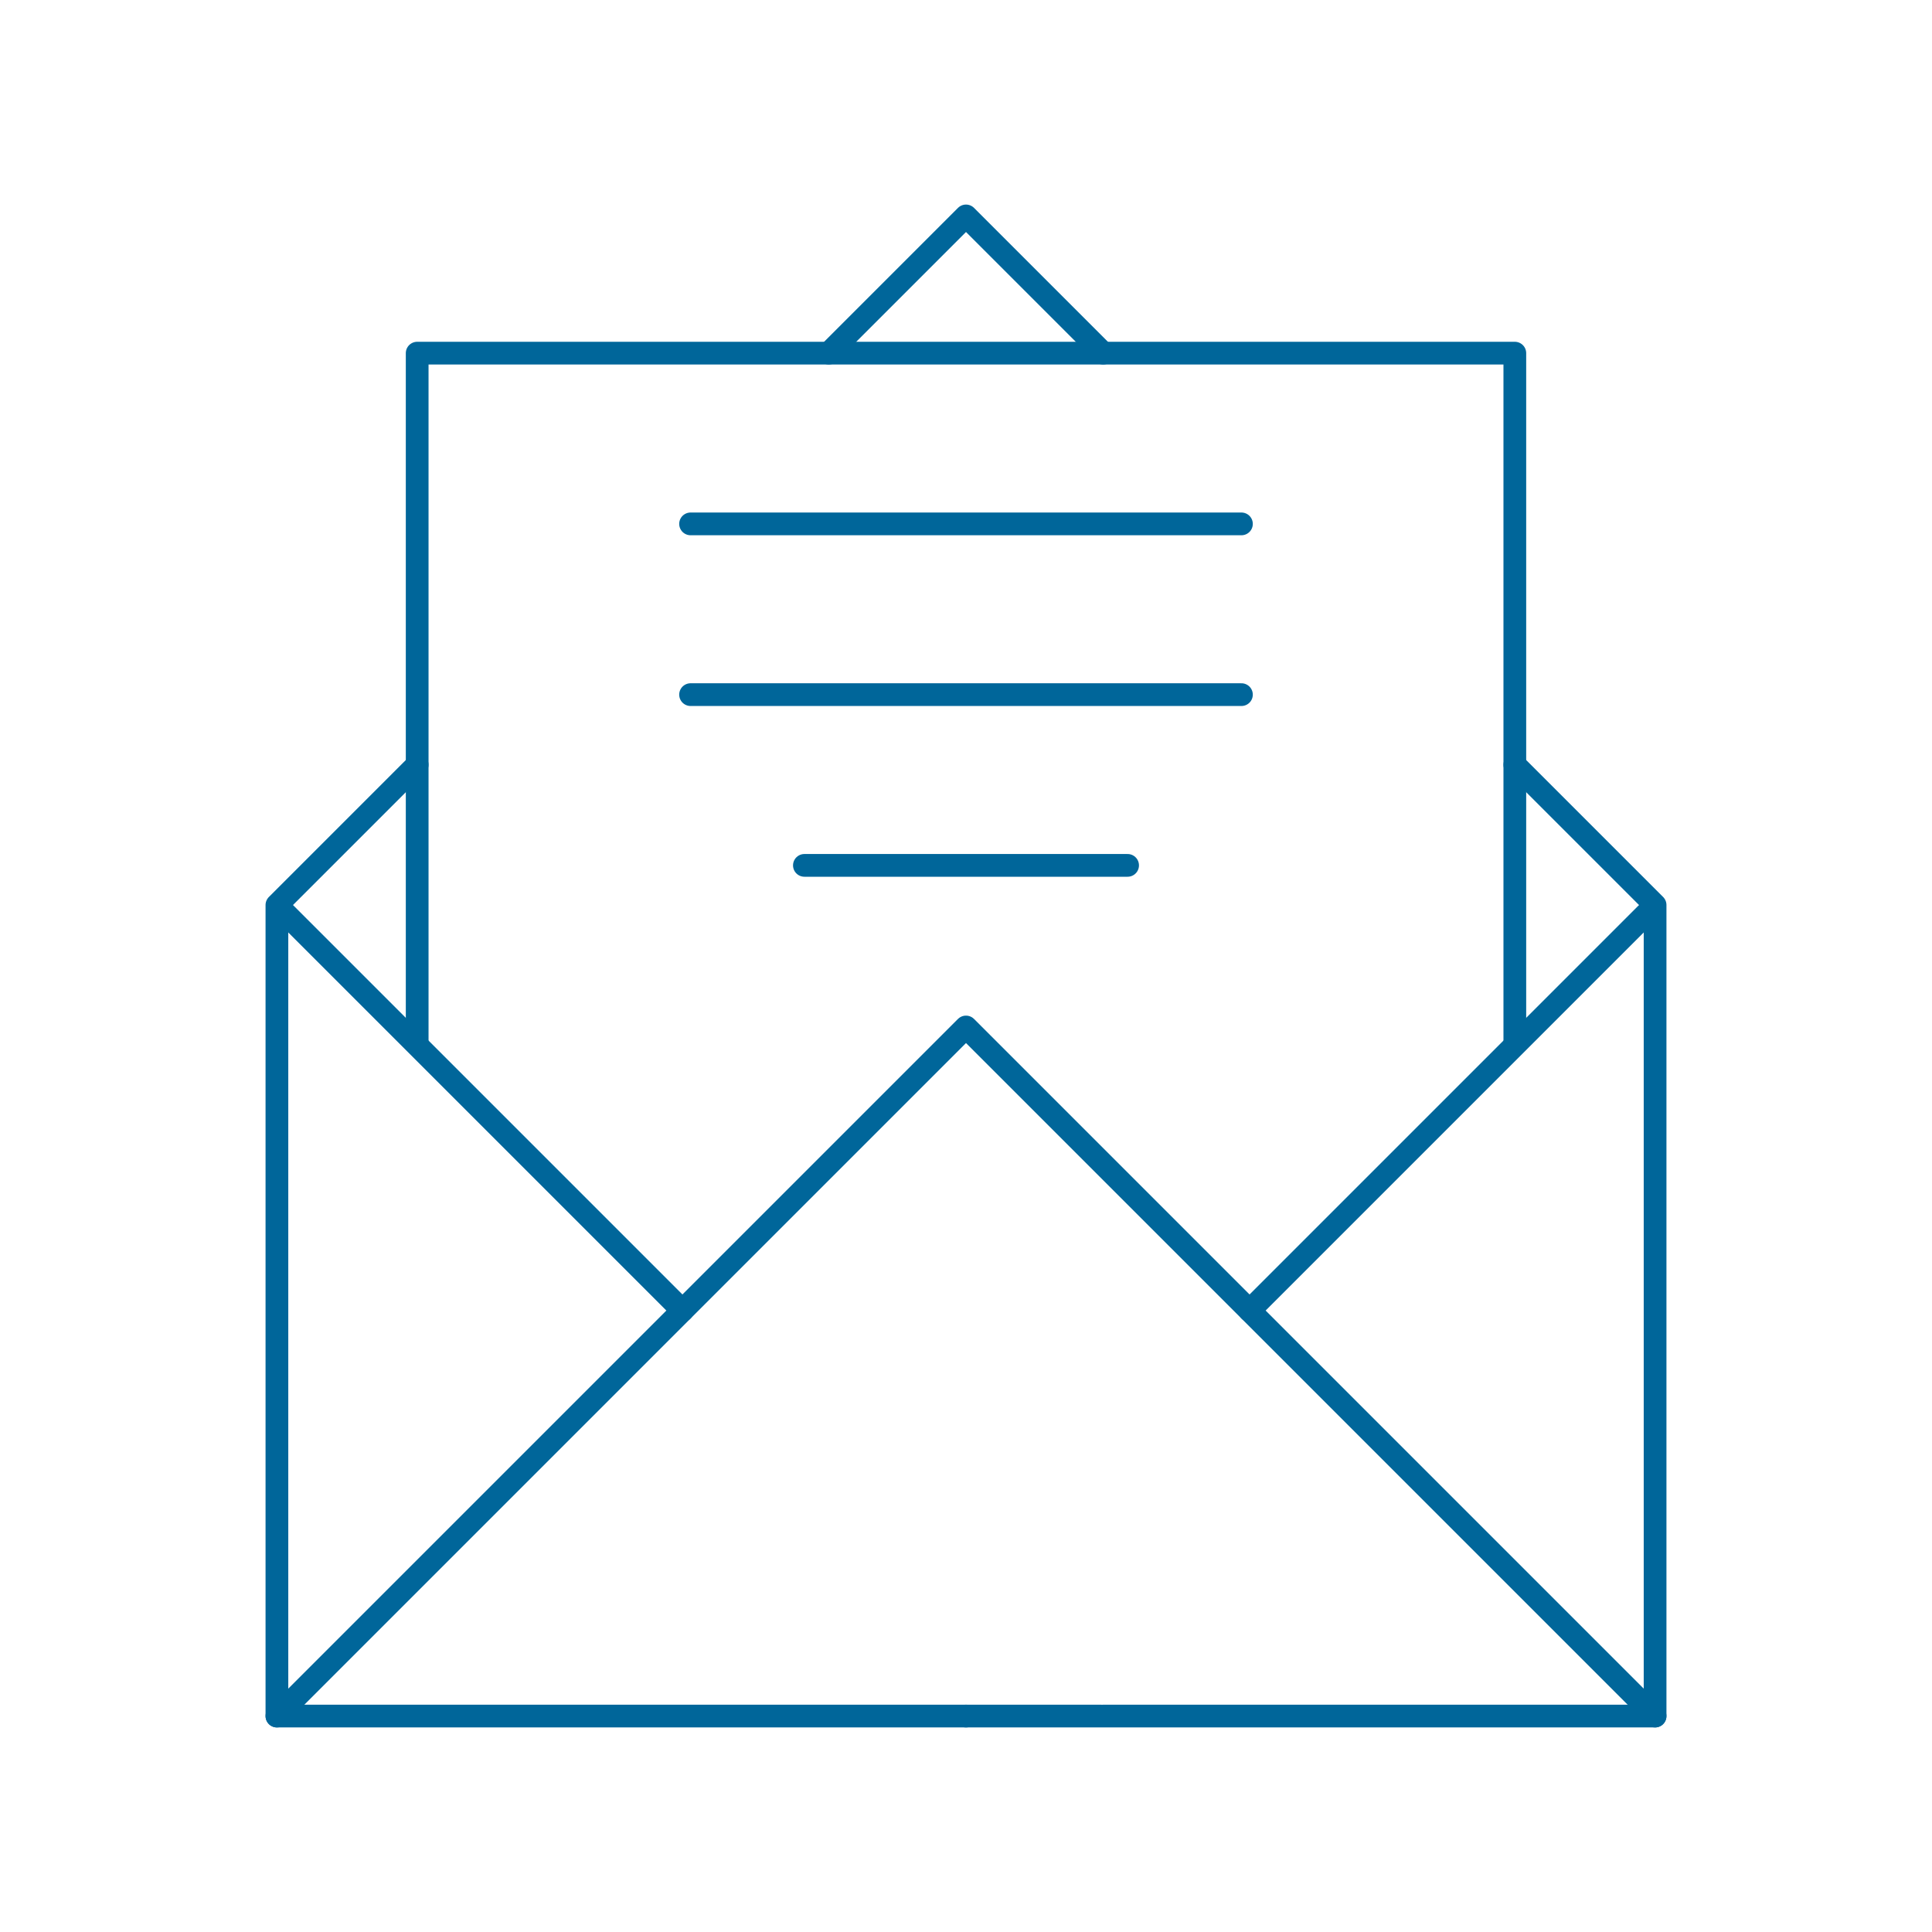 <?xml version="1.0" encoding="UTF-8"?>
<svg id="a" data-name="Layer 1" xmlns="http://www.w3.org/2000/svg" width="85" height="85" viewBox="0 0 85 85">
  <g id="b" data-name="g93">
    <g id="c" data-name="g95">
      <g id="d" data-name="g97">
        <g id="e" data-name="g103">
          <path id="f" data-name="path105" d="M36.463,15.537l6.037-6.037,6.037,6.037M66.646,33.646l6.171,6.171v35.683h-24.28M48.469,75.5H12.183v-35.683l6.171-6.171" fill="none" stroke="#00669a" stroke-linecap="round" stroke-linejoin="round"/>
        </g>
        <g id="g" data-name="g107">
          <path id="h" data-name="path109" d="M12.541,40.175l17.484,17.484" fill="none" stroke="#00669a" stroke-linecap="round" stroke-linejoin="round"/>
        </g>
        <g id="i" data-name="g111">
          <path id="j" data-name="path113" d="M72.426,40.208l-17.45,17.45" fill="none" stroke="#00669a" stroke-linecap="round" stroke-linejoin="round"/>
        </g>
      </g>
    </g>
    <g id="k" data-name="g115">
      <path id="l" data-name="path117" d="M66.646,45.854V15.537H18.354v30.317" fill="none" stroke="#00669a" stroke-linecap="round" stroke-linejoin="round"/>
    </g>
    <g id="m" data-name="g119">
      <g id="n" data-name="g121">
        <g id="o" data-name="g127">
          <path id="p" data-name="path129" d="M12.183,75.5l30.317-30.317,30.317,30.317" fill="none" stroke="#00669a" stroke-linecap="round" stroke-linejoin="round"/>
        </g>
        <g id="q" data-name="g131">
          <path id="r" data-name="path133" d="M42.5,75.5h0" fill="none" stroke="#00669a" stroke-linecap="round" stroke-linejoin="round"/>
        </g>
      </g>
    </g>
    <g id="s" data-name="g135">
      <path id="t" data-name="path137" d="M30.382,23.049h24.236" fill="none" stroke="#00669a" stroke-linecap="round" stroke-linejoin="round"/>
    </g>
    <g id="u" data-name="g139">
      <path id="v" data-name="path141" d="M30.382,30.561h24.236" fill="none" stroke="#00669a" stroke-linecap="round" stroke-linejoin="round"/>
    </g>
    <g id="w" data-name="g143">
      <path id="x" data-name="path145" d="M35.39,38.073h14.22" fill="none" stroke="#00669a" stroke-linecap="round" stroke-linejoin="round"/>
    </g>
  </g>
</svg>